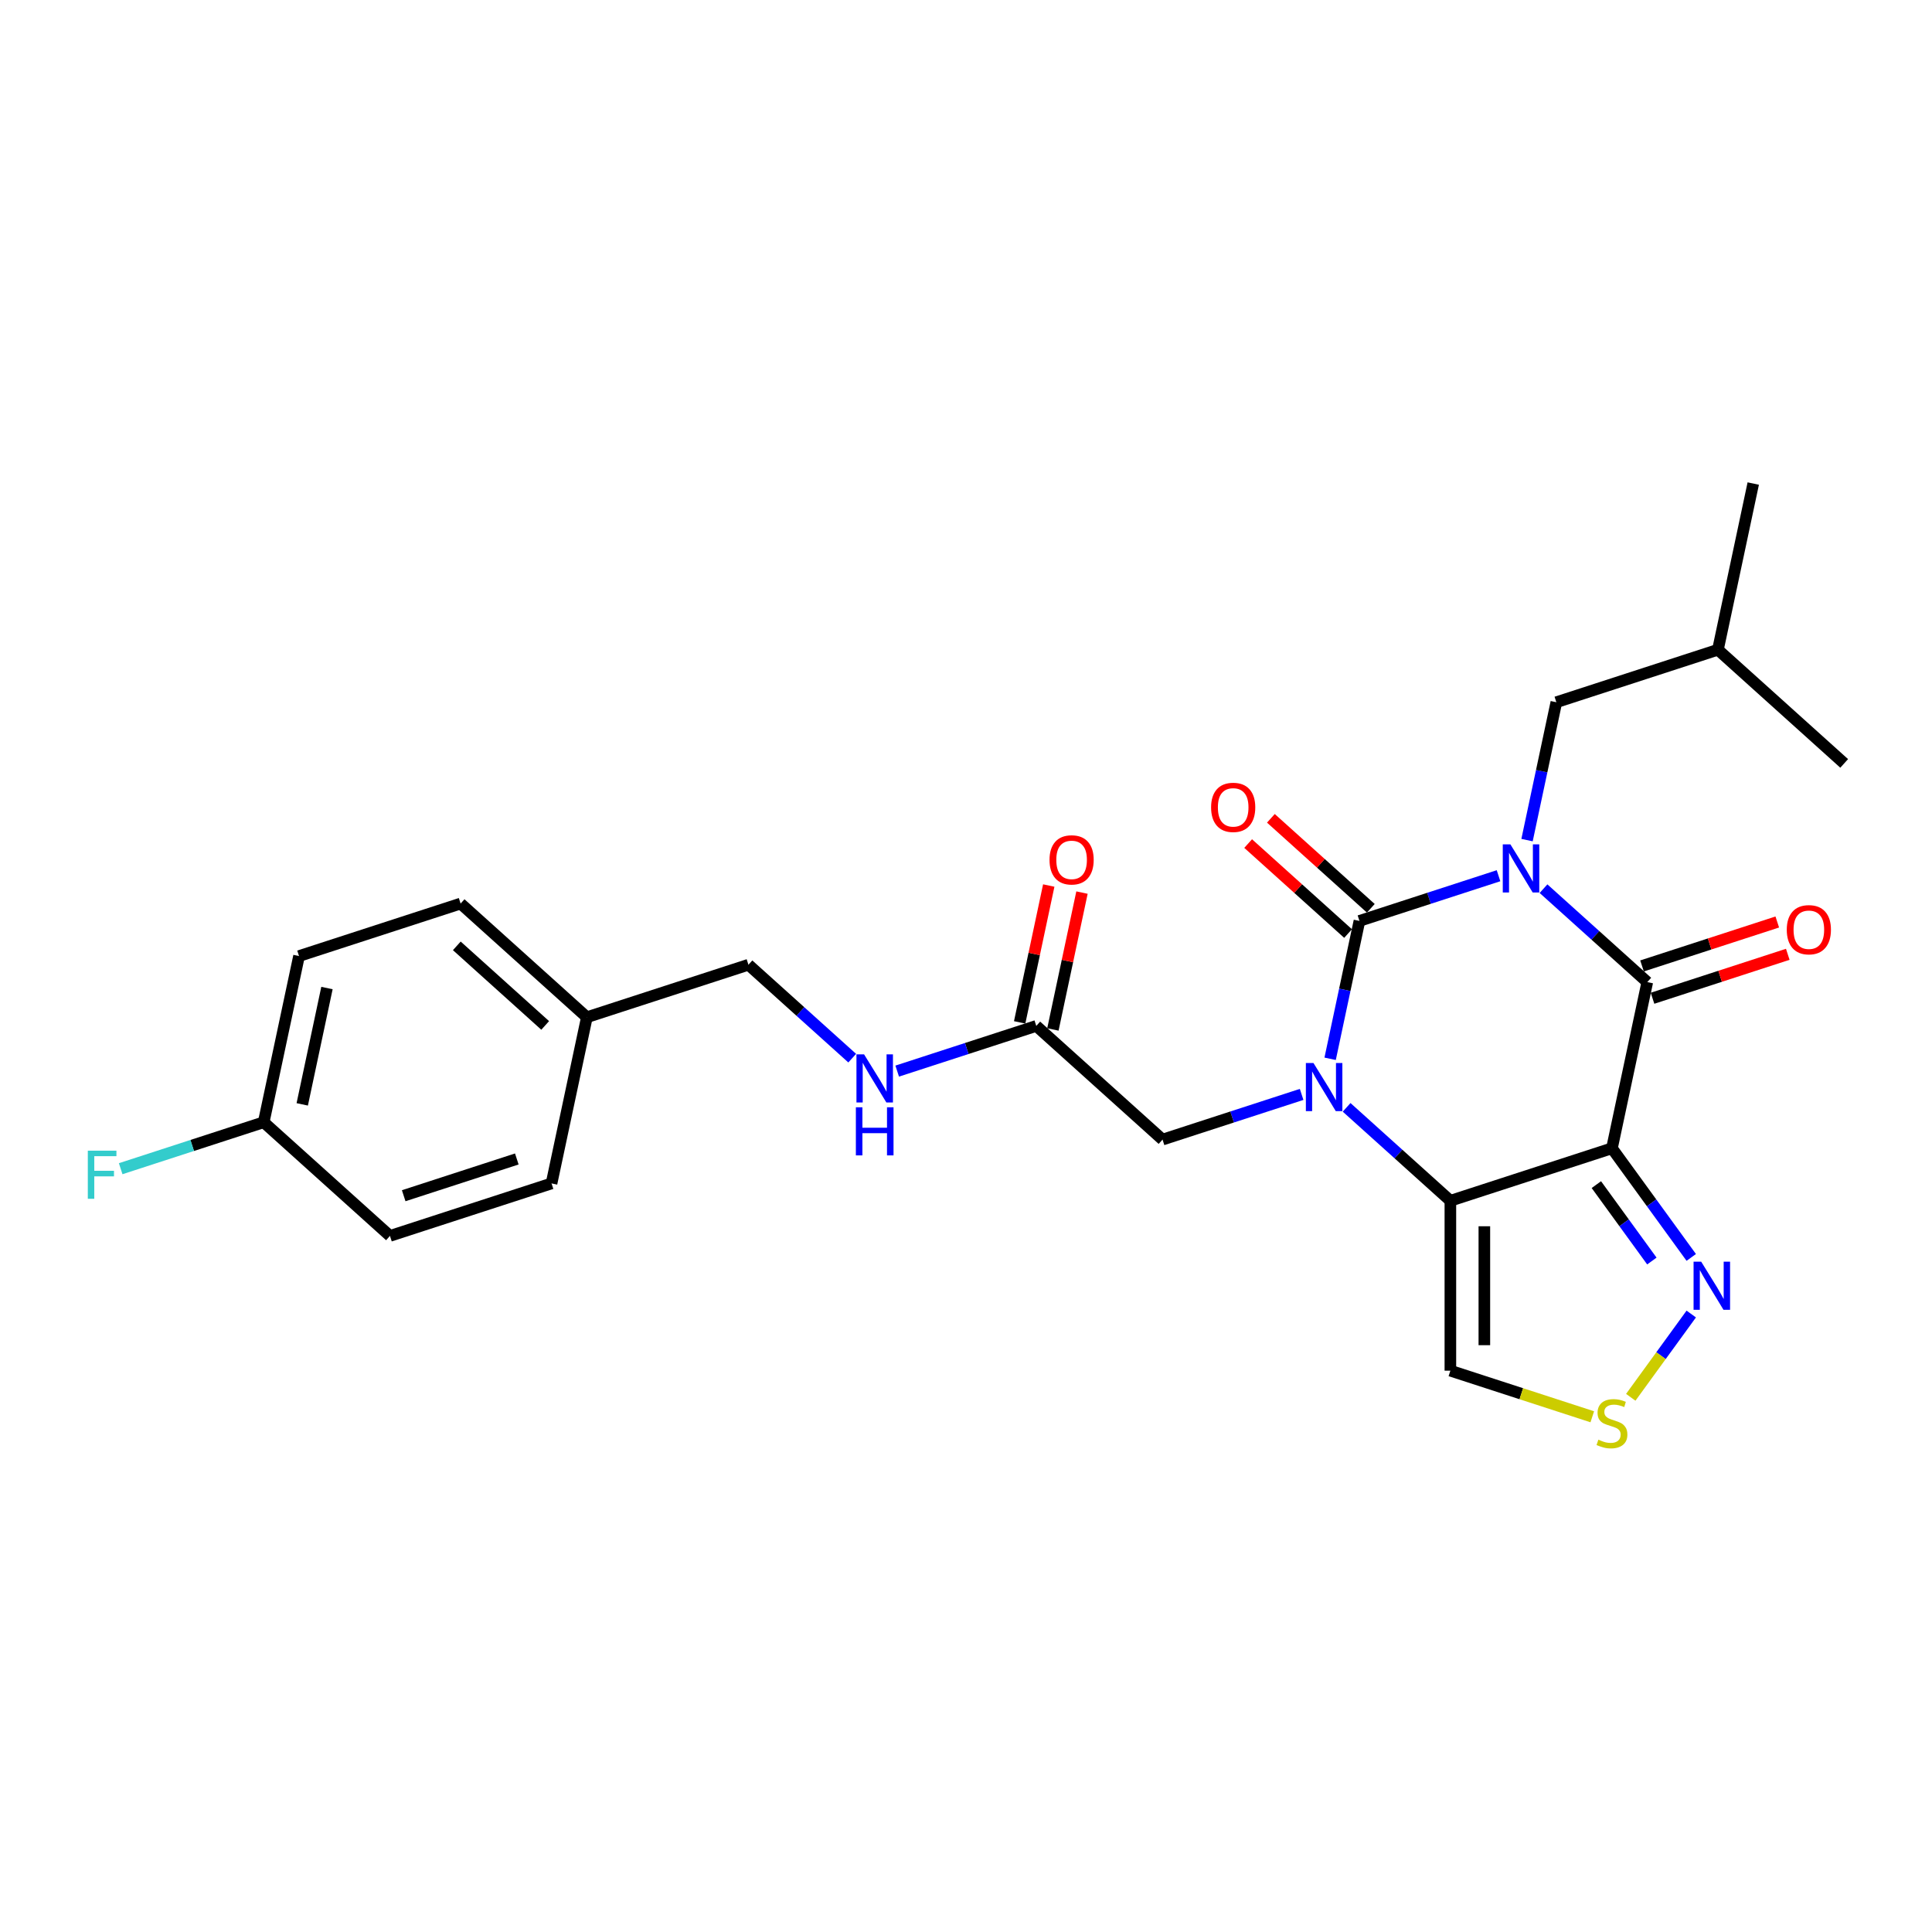 <?xml version='1.0' encoding='iso-8859-1'?>
<svg version='1.1' baseProfile='full'
              xmlns='http://www.w3.org/2000/svg'
                      xmlns:rdkit='http://www.rdkit.org/xml'
                      xmlns:xlink='http://www.w3.org/1999/xlink'
                  xml:space='preserve'
width='1000px' height='1000px' viewBox='0 0 1000 1000'>
<!-- END OF HEADER -->
<rect style='opacity:1.0;fill:#FFFFFF;stroke:none' width='1000' height='1000' x='0' y='0'> </rect>
<path class='bond-0' d='M 775.635,453.272 L 739.64,464.967' style='fill:none;fill-rule:evenodd;stroke:#0000FF;stroke-width:6px;stroke-linecap:butt;stroke-linejoin:miter;stroke-opacity:1' />
<path class='bond-0' d='M 739.64,464.967 L 703.645,476.663' style='fill:none;fill-rule:evenodd;stroke:#000000;stroke-width:6px;stroke-linecap:butt;stroke-linejoin:miter;stroke-opacity:1' />
<path class='bond-4' d='M 798.921,459.972 L 825.775,484.151' style='fill:none;fill-rule:evenodd;stroke:#0000FF;stroke-width:6px;stroke-linecap:butt;stroke-linejoin:miter;stroke-opacity:1' />
<path class='bond-4' d='M 825.775,484.151 L 852.629,508.33' style='fill:none;fill-rule:evenodd;stroke:#000000;stroke-width:6px;stroke-linecap:butt;stroke-linejoin:miter;stroke-opacity:1' />
<path class='bond-9' d='M 790.392,434.838 L 797.977,399.155' style='fill:none;fill-rule:evenodd;stroke:#0000FF;stroke-width:6px;stroke-linecap:butt;stroke-linejoin:miter;stroke-opacity:1' />
<path class='bond-9' d='M 797.977,399.155 L 805.561,363.473' style='fill:none;fill-rule:evenodd;stroke:#000000;stroke-width:6px;stroke-linecap:butt;stroke-linejoin:miter;stroke-opacity:1' />
<path class='bond-1' d='M 703.645,476.663 L 696.06,512.346' style='fill:none;fill-rule:evenodd;stroke:#000000;stroke-width:6px;stroke-linecap:butt;stroke-linejoin:miter;stroke-opacity:1' />
<path class='bond-1' d='M 696.06,512.346 L 688.475,548.028' style='fill:none;fill-rule:evenodd;stroke:#0000FF;stroke-width:6px;stroke-linecap:butt;stroke-linejoin:miter;stroke-opacity:1' />
<path class='bond-11' d='M 709.529,470.128 L 683.669,446.843' style='fill:none;fill-rule:evenodd;stroke:#000000;stroke-width:6px;stroke-linecap:butt;stroke-linejoin:miter;stroke-opacity:1' />
<path class='bond-11' d='M 683.669,446.843 L 657.809,423.559' style='fill:none;fill-rule:evenodd;stroke:#FF0000;stroke-width:6px;stroke-linecap:butt;stroke-linejoin:miter;stroke-opacity:1' />
<path class='bond-11' d='M 697.76,483.198 L 671.9,459.913' style='fill:none;fill-rule:evenodd;stroke:#000000;stroke-width:6px;stroke-linecap:butt;stroke-linejoin:miter;stroke-opacity:1' />
<path class='bond-11' d='M 671.9,459.913 L 646.04,436.629' style='fill:none;fill-rule:evenodd;stroke:#FF0000;stroke-width:6px;stroke-linecap:butt;stroke-linejoin:miter;stroke-opacity:1' />
<path class='bond-8' d='M 673.718,566.462 L 637.723,578.157' style='fill:none;fill-rule:evenodd;stroke:#0000FF;stroke-width:6px;stroke-linecap:butt;stroke-linejoin:miter;stroke-opacity:1' />
<path class='bond-8' d='M 637.723,578.157 L 601.728,589.853' style='fill:none;fill-rule:evenodd;stroke:#000000;stroke-width:6px;stroke-linecap:butt;stroke-linejoin:miter;stroke-opacity:1' />
<path class='bond-26' d='M 697.004,573.162 L 723.858,597.341' style='fill:none;fill-rule:evenodd;stroke:#0000FF;stroke-width:6px;stroke-linecap:butt;stroke-linejoin:miter;stroke-opacity:1' />
<path class='bond-26' d='M 723.858,597.341 L 750.712,621.521' style='fill:none;fill-rule:evenodd;stroke:#000000;stroke-width:6px;stroke-linecap:butt;stroke-linejoin:miter;stroke-opacity:1' />
<path class='bond-2' d='M 834.345,594.346 L 852.629,508.33' style='fill:none;fill-rule:evenodd;stroke:#000000;stroke-width:6px;stroke-linecap:butt;stroke-linejoin:miter;stroke-opacity:1' />
<path class='bond-3' d='M 834.345,594.346 L 750.712,621.521' style='fill:none;fill-rule:evenodd;stroke:#000000;stroke-width:6px;stroke-linecap:butt;stroke-linejoin:miter;stroke-opacity:1' />
<path class='bond-5' d='M 834.345,594.346 L 854.867,622.593' style='fill:none;fill-rule:evenodd;stroke:#000000;stroke-width:6px;stroke-linecap:butt;stroke-linejoin:miter;stroke-opacity:1' />
<path class='bond-5' d='M 854.867,622.593 L 875.39,650.839' style='fill:none;fill-rule:evenodd;stroke:#0000FF;stroke-width:6px;stroke-linecap:butt;stroke-linejoin:miter;stroke-opacity:1' />
<path class='bond-5' d='M 826.273,613.158 L 840.639,632.93' style='fill:none;fill-rule:evenodd;stroke:#000000;stroke-width:6px;stroke-linecap:butt;stroke-linejoin:miter;stroke-opacity:1' />
<path class='bond-5' d='M 840.639,632.93 L 855.004,652.703' style='fill:none;fill-rule:evenodd;stroke:#0000FF;stroke-width:6px;stroke-linecap:butt;stroke-linejoin:miter;stroke-opacity:1' />
<path class='bond-6' d='M 750.712,621.521 L 750.712,709.458' style='fill:none;fill-rule:evenodd;stroke:#000000;stroke-width:6px;stroke-linecap:butt;stroke-linejoin:miter;stroke-opacity:1' />
<path class='bond-6' d='M 768.299,634.711 L 768.299,696.267' style='fill:none;fill-rule:evenodd;stroke:#000000;stroke-width:6px;stroke-linecap:butt;stroke-linejoin:miter;stroke-opacity:1' />
<path class='bond-12' d='M 855.346,516.694 L 890.348,505.321' style='fill:none;fill-rule:evenodd;stroke:#000000;stroke-width:6px;stroke-linecap:butt;stroke-linejoin:miter;stroke-opacity:1' />
<path class='bond-12' d='M 890.348,505.321 L 925.349,493.948' style='fill:none;fill-rule:evenodd;stroke:#FF0000;stroke-width:6px;stroke-linecap:butt;stroke-linejoin:miter;stroke-opacity:1' />
<path class='bond-12' d='M 849.911,499.967 L 884.913,488.594' style='fill:none;fill-rule:evenodd;stroke:#000000;stroke-width:6px;stroke-linecap:butt;stroke-linejoin:miter;stroke-opacity:1' />
<path class='bond-12' d='M 884.913,488.594 L 919.914,477.222' style='fill:none;fill-rule:evenodd;stroke:#FF0000;stroke-width:6px;stroke-linecap:butt;stroke-linejoin:miter;stroke-opacity:1' />
<path class='bond-7' d='M 875.39,680.14 L 859.733,701.69' style='fill:none;fill-rule:evenodd;stroke:#0000FF;stroke-width:6px;stroke-linecap:butt;stroke-linejoin:miter;stroke-opacity:1' />
<path class='bond-7' d='M 859.733,701.69 L 844.076,723.24' style='fill:none;fill-rule:evenodd;stroke:#CCCC00;stroke-width:6px;stroke-linecap:butt;stroke-linejoin:miter;stroke-opacity:1' />
<path class='bond-27' d='M 750.712,709.458 L 787.437,721.391' style='fill:none;fill-rule:evenodd;stroke:#000000;stroke-width:6px;stroke-linecap:butt;stroke-linejoin:miter;stroke-opacity:1' />
<path class='bond-27' d='M 787.437,721.391 L 824.162,733.324' style='fill:none;fill-rule:evenodd;stroke:#CCCC00;stroke-width:6px;stroke-linecap:butt;stroke-linejoin:miter;stroke-opacity:1' />
<path class='bond-10' d='M 601.728,589.853 L 536.377,531.011' style='fill:none;fill-rule:evenodd;stroke:#000000;stroke-width:6px;stroke-linecap:butt;stroke-linejoin:miter;stroke-opacity:1' />
<path class='bond-23' d='M 805.561,363.473 L 889.195,336.298' style='fill:none;fill-rule:evenodd;stroke:#000000;stroke-width:6px;stroke-linecap:butt;stroke-linejoin:miter;stroke-opacity:1' />
<path class='bond-13' d='M 536.377,531.011 L 500.382,542.707' style='fill:none;fill-rule:evenodd;stroke:#000000;stroke-width:6px;stroke-linecap:butt;stroke-linejoin:miter;stroke-opacity:1' />
<path class='bond-13' d='M 500.382,542.707 L 464.387,554.402' style='fill:none;fill-rule:evenodd;stroke:#0000FF;stroke-width:6px;stroke-linecap:butt;stroke-linejoin:miter;stroke-opacity:1' />
<path class='bond-14' d='M 544.979,532.84 L 552.507,497.421' style='fill:none;fill-rule:evenodd;stroke:#000000;stroke-width:6px;stroke-linecap:butt;stroke-linejoin:miter;stroke-opacity:1' />
<path class='bond-14' d='M 552.507,497.421 L 560.036,462.002' style='fill:none;fill-rule:evenodd;stroke:#FF0000;stroke-width:6px;stroke-linecap:butt;stroke-linejoin:miter;stroke-opacity:1' />
<path class='bond-14' d='M 527.776,529.183 L 535.304,493.764' style='fill:none;fill-rule:evenodd;stroke:#000000;stroke-width:6px;stroke-linecap:butt;stroke-linejoin:miter;stroke-opacity:1' />
<path class='bond-14' d='M 535.304,493.764 L 542.833,458.345' style='fill:none;fill-rule:evenodd;stroke:#FF0000;stroke-width:6px;stroke-linecap:butt;stroke-linejoin:miter;stroke-opacity:1' />
<path class='bond-15' d='M 441.101,547.702 L 414.247,523.523' style='fill:none;fill-rule:evenodd;stroke:#0000FF;stroke-width:6px;stroke-linecap:butt;stroke-linejoin:miter;stroke-opacity:1' />
<path class='bond-15' d='M 414.247,523.523 L 387.393,499.344' style='fill:none;fill-rule:evenodd;stroke:#000000;stroke-width:6px;stroke-linecap:butt;stroke-linejoin:miter;stroke-opacity:1' />
<path class='bond-17' d='M 387.393,499.344 L 303.76,526.518' style='fill:none;fill-rule:evenodd;stroke:#000000;stroke-width:6px;stroke-linecap:butt;stroke-linejoin:miter;stroke-opacity:1' />
<path class='bond-16' d='M 136.493,580.866 L 154.776,494.85' style='fill:none;fill-rule:evenodd;stroke:#000000;stroke-width:6px;stroke-linecap:butt;stroke-linejoin:miter;stroke-opacity:1' />
<path class='bond-16' d='M 156.438,571.621 L 169.236,511.409' style='fill:none;fill-rule:evenodd;stroke:#000000;stroke-width:6px;stroke-linecap:butt;stroke-linejoin:miter;stroke-opacity:1' />
<path class='bond-18' d='M 136.493,580.866 L 99.477,592.893' style='fill:none;fill-rule:evenodd;stroke:#000000;stroke-width:6px;stroke-linecap:butt;stroke-linejoin:miter;stroke-opacity:1' />
<path class='bond-18' d='M 99.477,592.893 L 62.462,604.92' style='fill:none;fill-rule:evenodd;stroke:#33CCCC;stroke-width:6px;stroke-linecap:butt;stroke-linejoin:miter;stroke-opacity:1' />
<path class='bond-28' d='M 136.493,580.866 L 201.843,639.708' style='fill:none;fill-rule:evenodd;stroke:#000000;stroke-width:6px;stroke-linecap:butt;stroke-linejoin:miter;stroke-opacity:1' />
<path class='bond-21' d='M 303.76,526.518 L 285.476,612.534' style='fill:none;fill-rule:evenodd;stroke:#000000;stroke-width:6px;stroke-linecap:butt;stroke-linejoin:miter;stroke-opacity:1' />
<path class='bond-22' d='M 303.76,526.518 L 238.409,467.676' style='fill:none;fill-rule:evenodd;stroke:#000000;stroke-width:6px;stroke-linecap:butt;stroke-linejoin:miter;stroke-opacity:1' />
<path class='bond-22' d='M 282.189,530.762 L 236.444,489.573' style='fill:none;fill-rule:evenodd;stroke:#000000;stroke-width:6px;stroke-linecap:butt;stroke-linejoin:miter;stroke-opacity:1' />
<path class='bond-19' d='M 201.843,639.708 L 285.476,612.534' style='fill:none;fill-rule:evenodd;stroke:#000000;stroke-width:6px;stroke-linecap:butt;stroke-linejoin:miter;stroke-opacity:1' />
<path class='bond-19' d='M 208.953,618.905 L 267.497,599.883' style='fill:none;fill-rule:evenodd;stroke:#000000;stroke-width:6px;stroke-linecap:butt;stroke-linejoin:miter;stroke-opacity:1' />
<path class='bond-20' d='M 154.776,494.85 L 238.409,467.676' style='fill:none;fill-rule:evenodd;stroke:#000000;stroke-width:6px;stroke-linecap:butt;stroke-linejoin:miter;stroke-opacity:1' />
<path class='bond-24' d='M 889.195,336.298 L 907.478,250.283' style='fill:none;fill-rule:evenodd;stroke:#000000;stroke-width:6px;stroke-linecap:butt;stroke-linejoin:miter;stroke-opacity:1' />
<path class='bond-25' d='M 889.195,336.298 L 954.545,395.14' style='fill:none;fill-rule:evenodd;stroke:#000000;stroke-width:6px;stroke-linecap:butt;stroke-linejoin:miter;stroke-opacity:1' />
<path  class='atom-0' d='M 781.773 437.037
L 789.934 450.227
Q 790.743 451.529, 792.044 453.886
Q 793.346 456.242, 793.416 456.383
L 793.416 437.037
L 796.723 437.037
L 796.723 461.941
L 793.311 461.941
L 784.552 447.519
Q 783.532 445.83, 782.442 443.896
Q 781.386 441.961, 781.07 441.363
L 781.07 461.941
L 777.834 461.941
L 777.834 437.037
L 781.773 437.037
' fill='#0000FF'/>
<path  class='atom-2' d='M 679.856 550.227
L 688.017 563.417
Q 688.826 564.719, 690.128 567.076
Q 691.429 569.432, 691.499 569.573
L 691.499 550.227
L 694.806 550.227
L 694.806 575.131
L 691.394 575.131
L 682.635 560.709
Q 681.615 559.021, 680.525 557.086
Q 679.47 555.151, 679.153 554.553
L 679.153 575.131
L 675.917 575.131
L 675.917 550.227
L 679.856 550.227
' fill='#0000FF'/>
<path  class='atom-6' d='M 880.529 653.037
L 888.689 666.228
Q 889.498 667.529, 890.8 669.886
Q 892.101 672.243, 892.172 672.384
L 892.172 653.037
L 895.478 653.037
L 895.478 677.941
L 892.066 677.941
L 883.308 663.52
Q 882.288 661.831, 881.197 659.897
Q 880.142 657.962, 879.825 657.364
L 879.825 677.941
L 876.589 677.941
L 876.589 653.037
L 880.529 653.037
' fill='#0000FF'/>
<path  class='atom-8' d='M 827.31 745.18
Q 827.592 745.285, 828.752 745.778
Q 829.913 746.27, 831.18 746.587
Q 832.481 746.868, 833.747 746.868
Q 836.104 746.868, 837.476 745.743
Q 838.848 744.582, 838.848 742.577
Q 838.848 741.205, 838.144 740.361
Q 837.476 739.517, 836.421 739.059
Q 835.365 738.602, 833.607 738.075
Q 831.391 737.406, 830.054 736.773
Q 828.752 736.14, 827.803 734.803
Q 826.888 733.467, 826.888 731.215
Q 826.888 728.085, 828.999 726.15
Q 831.144 724.216, 835.365 724.216
Q 838.25 724.216, 841.521 725.587
L 840.712 728.296
Q 837.722 727.065, 835.471 727.065
Q 833.044 727.065, 831.707 728.085
Q 830.371 729.07, 830.406 730.793
Q 830.406 732.13, 831.074 732.939
Q 831.778 733.748, 832.762 734.205
Q 833.783 734.663, 835.471 735.19
Q 837.722 735.894, 839.059 736.597
Q 840.395 737.301, 841.345 738.743
Q 842.33 740.15, 842.33 742.577
Q 842.33 746.024, 840.009 747.888
Q 837.722 749.717, 833.888 749.717
Q 831.672 749.717, 829.984 749.225
Q 828.33 748.768, 826.361 747.959
L 827.31 745.18
' fill='#CCCC00'/>
<path  class='atom-12' d='M 626.862 417.891
Q 626.862 411.912, 629.817 408.57
Q 632.772 405.228, 638.294 405.228
Q 643.817 405.228, 646.771 408.57
Q 649.726 411.912, 649.726 417.891
Q 649.726 423.942, 646.736 427.389
Q 643.746 430.801, 638.294 430.801
Q 632.807 430.801, 629.817 427.389
Q 626.862 423.977, 626.862 417.891
M 638.294 427.987
Q 642.093 427.987, 644.133 425.454
Q 646.209 422.886, 646.209 417.891
Q 646.209 413.002, 644.133 410.54
Q 642.093 408.042, 638.294 408.042
Q 634.495 408.042, 632.42 410.505
Q 630.38 412.967, 630.38 417.891
Q 630.38 422.922, 632.42 425.454
Q 634.495 427.987, 638.294 427.987
' fill='#FF0000'/>
<path  class='atom-13' d='M 924.83 481.227
Q 924.83 475.247, 927.785 471.905
Q 930.74 468.564, 936.262 468.564
Q 941.785 468.564, 944.739 471.905
Q 947.694 475.247, 947.694 481.227
Q 947.694 487.277, 944.704 490.724
Q 941.714 494.136, 936.262 494.136
Q 930.775 494.136, 927.785 490.724
Q 924.83 487.312, 924.83 481.227
M 936.262 491.322
Q 940.061 491.322, 942.101 488.789
Q 944.177 486.221, 944.177 481.227
Q 944.177 476.337, 942.101 473.875
Q 940.061 471.378, 936.262 471.378
Q 932.463 471.378, 930.388 473.84
Q 928.348 476.302, 928.348 481.227
Q 928.348 486.257, 930.388 488.789
Q 932.463 491.322, 936.262 491.322
' fill='#FF0000'/>
<path  class='atom-14' d='M 447.239 545.734
L 455.399 558.924
Q 456.208 560.226, 457.51 562.582
Q 458.811 564.939, 458.882 565.08
L 458.882 545.734
L 462.188 545.734
L 462.188 570.637
L 458.776 570.637
L 450.018 556.216
Q 448.998 554.527, 447.907 552.593
Q 446.852 550.658, 446.535 550.06
L 446.535 570.637
L 443.299 570.637
L 443.299 545.734
L 447.239 545.734
' fill='#0000FF'/>
<path  class='atom-14' d='M 443 573.128
L 446.377 573.128
L 446.377 583.716
L 459.11 583.716
L 459.11 573.128
L 462.487 573.128
L 462.487 598.032
L 459.11 598.032
L 459.11 586.53
L 446.377 586.53
L 446.377 598.032
L 443 598.032
L 443 573.128
' fill='#0000FF'/>
<path  class='atom-15' d='M 543.229 445.066
Q 543.229 439.086, 546.183 435.744
Q 549.138 432.403, 554.661 432.403
Q 560.183 432.403, 563.138 435.744
Q 566.092 439.086, 566.092 445.066
Q 566.092 451.116, 563.103 454.563
Q 560.113 457.975, 554.661 457.975
Q 549.173 457.975, 546.183 454.563
Q 543.229 451.151, 543.229 445.066
M 554.661 455.161
Q 558.46 455.161, 560.5 452.628
Q 562.575 450.061, 562.575 445.066
Q 562.575 440.176, 560.5 437.714
Q 558.46 435.217, 554.661 435.217
Q 550.862 435.217, 548.786 437.679
Q 546.746 440.141, 546.746 445.066
Q 546.746 450.096, 548.786 452.628
Q 550.862 455.161, 554.661 455.161
' fill='#FF0000'/>
<path  class='atom-19' d='M 45.455 595.589
L 60.263 595.589
L 60.263 598.438
L 48.796 598.438
L 48.796 606
L 58.997 606
L 58.997 608.885
L 48.796 608.885
L 48.796 620.493
L 45.455 620.493
L 45.455 595.589
' fill='#33CCCC'/>
</svg>
